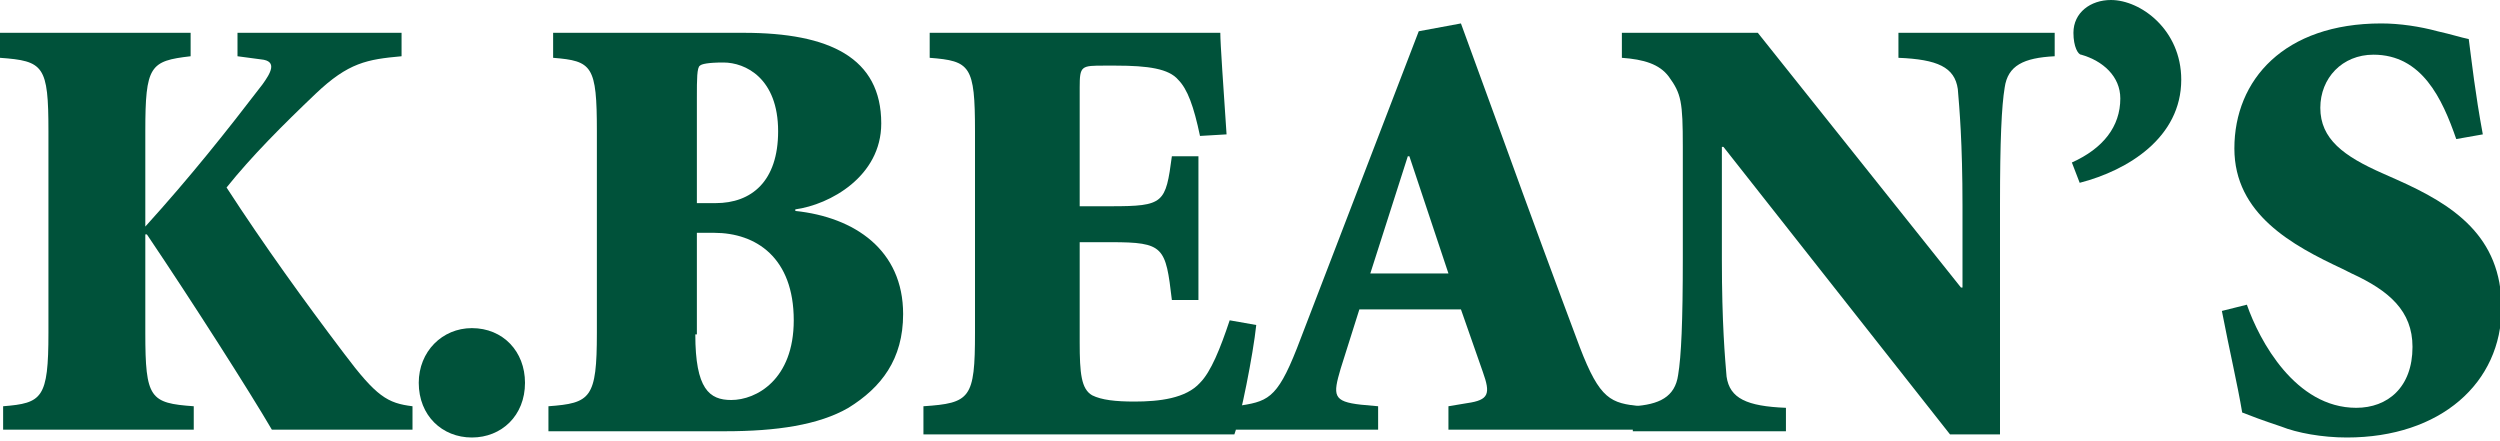 <?xml version="1.0" encoding="utf-8"?>
<!-- Generator: Adobe Illustrator 24.3.0, SVG Export Plug-In . SVG Version: 6.00 Build 0)  -->
<svg version="1.1" id="レイヤー_1" xmlns="http://www.w3.org/2000/svg" xmlns:xlink="http://www.w3.org/1999/xlink" x="0px"
	 y="0px" viewBox="0 0 160 28.2" style="enable-background:new 0 0 160 28.2;" xml:space="preserve">
<style type="text/css">
	.st0{fill:#00523A;}
</style>
<g>
	<path class="st0" d="M9.3,21.3c0,4.2,0.3,4.5,3.1,4.7v1.5H0.2V26c2.5-0.2,2.9-0.5,2.9-4.7V8.4c0-4.2-0.3-4.5-3.1-4.7V2.1h12.2v1.5
		C9.6,3.9,9.3,4.2,9.3,8.4v6.1c2.9-3.2,5.2-6.1,7.5-9.1c0.5-0.7,1-1.5-0.1-1.6l-1.5-0.2V2.1h10.5v1.5c-2.2,0.2-3.4,0.4-5.5,2.4
		c-2.1,2-4.1,4-5.7,6c2.4,3.7,5,7.3,7.5,10.6c2.1,2.8,2.8,3.2,4.4,3.4v1.5h-9C16,25.1,12.3,19.3,9.4,15H9.3V21.3z"/>
	<path class="st0" d="M26.8,24.5c0-2,1.5-3.5,3.4-3.5c2,0,3.4,1.5,3.4,3.5c0,2.1-1.5,3.5-3.4,3.5C28.3,28,26.8,26.6,26.8,24.5z"/>
	<path class="st0" d="M38.2,8.4c0-4.2-0.3-4.5-2.8-4.7V2.1h12.2c5.5,0,8.8,1.6,8.8,5.8c0,3.4-3.3,5.2-5.5,5.5v0.1
		c3.8,0.4,6.9,2.5,6.9,6.6c0,2.9-1.4,4.7-3.5,6c-1.9,1.1-4.6,1.5-7.9,1.5H35.1V26c2.7-0.2,3.1-0.5,3.1-4.7V8.4z M44.5,13h1.3
		c2.3,0,4-1.4,4-4.6c0-3.4-2.1-4.4-3.5-4.4c-1,0-1.4,0.1-1.5,0.2c-0.2,0.1-0.2,0.9-0.2,2V13z M44.5,21.4c0,3.5,0.9,4.2,2.3,4.2
		c1.6,0,4-1.3,4-5.1c0-4-2.4-5.6-5.1-5.6h-1.1V21.4z"/>
	<path class="st0" d="M62.4,8.4c0-4.2-0.3-4.5-2.9-4.7V2.1h18.6c0,0.7,0.2,3.5,0.4,6.5l-1.7,0.1c-0.4-1.9-0.8-3-1.4-3.6
		c-0.6-0.7-1.9-0.9-4-0.9h-0.7c-1.5,0-1.6,0-1.6,1.4v7.6h2c3.4,0,3.5-0.2,3.9-3.2h1.7v9.2h-1.7c-0.4-3.4-0.5-3.7-3.9-3.7h-2v6.4
		c0,2,0.1,3,0.8,3.4c0.6,0.3,1.5,0.4,2.7,0.4c1.6,0,3.3-0.2,4.2-1.2c0.7-0.7,1.3-2.2,1.9-4l1.7,0.3c-0.2,1.9-1,5.9-1.4,7H59.1V26
		c3-0.2,3.3-0.5,3.3-4.7V8.4z"/>
	<path class="st0" d="M92.7,26l1.2-0.2c1.4-0.2,1.5-0.6,1-2l-1.4-4H87l-1.2,3.8c-0.5,1.7-0.5,2.1,1.3,2.3l1.1,0.1v1.5h-9.1V26
		c2-0.3,2.6-0.4,3.9-3.7l7.8-20.3l2.7-0.5l2.7,7.4c1.7,4.7,3.4,9.3,4.9,13.3c1.3,3.4,2,3.6,3.9,3.8v1.5H92.7V26z M87.7,17.5h5
		l-2.5-7.5h-0.1L87.7,17.5z"/>
	<path class="st0" d="M128.2,27.8h-3.4L110.3,9.4h-0.1v7.2c0,4.1,0.2,6.3,0.3,7.5c0.2,1.4,1.3,1.9,3.8,2v1.5h-9.8V26
		c1.7-0.1,2.7-0.6,2.9-2c0.2-1.2,0.3-3.4,0.3-7.5V9.4c0-2.9-0.1-3.4-0.9-4.5c-0.6-0.8-1.6-1.1-3-1.2V2.1h8.7l13,16.3h0.1v-5.2
		c0-4.1-0.2-6.3-0.3-7.5c-0.2-1.4-1.3-1.9-3.8-2V2.1h10v1.5c-2,0.1-3,0.6-3.2,2c-0.2,1.2-0.3,3.4-0.3,7.5V27.8z"/>
	<path class="st0" d="M139.6,5.1c0,3.7-3.4,5.8-6.5,6.6l-0.5-1.3c2-0.9,3.1-2.3,3.1-4.1c0-1.4-1.1-2.4-2.5-2.8
		c-0.2,0-0.5-0.5-0.5-1.4c0-1.3,1.1-2.1,2.4-2.1C137,0,139.6,1.9,139.6,5.1z"/>
	<path class="st0" d="M143.8,19.5c0.8,2.3,3.1,6.6,7,6.6c2,0,3.6-1.3,3.6-3.9c0-2.3-1.5-3.6-3.9-4.7l-0.6-0.3
		c-3.2-1.5-6.9-3.5-6.9-7.7c0-4.4,3.2-8,9.4-8c1.2,0,2.5,0.2,3.6,0.5c0.9,0.2,1.5,0.4,2,0.5c0.2,1.5,0.4,3.4,0.9,6.1l-1.7,0.3
		c-0.9-2.6-2.2-5.4-5.3-5.4c-2,0-3.4,1.5-3.4,3.4c0,2,1.5,3.1,4,4.2l0.9,0.4c3.6,1.6,6.7,3.6,6.7,8.2c0,4.8-3.9,8.3-9.9,8.3
		c-1.6,0-3.2-0.3-4.2-0.7c-1.2-0.4-2-0.7-2.5-0.9c-0.3-1.8-0.8-3.9-1.3-6.5L143.8,19.5z"/>
</g>
</svg>

